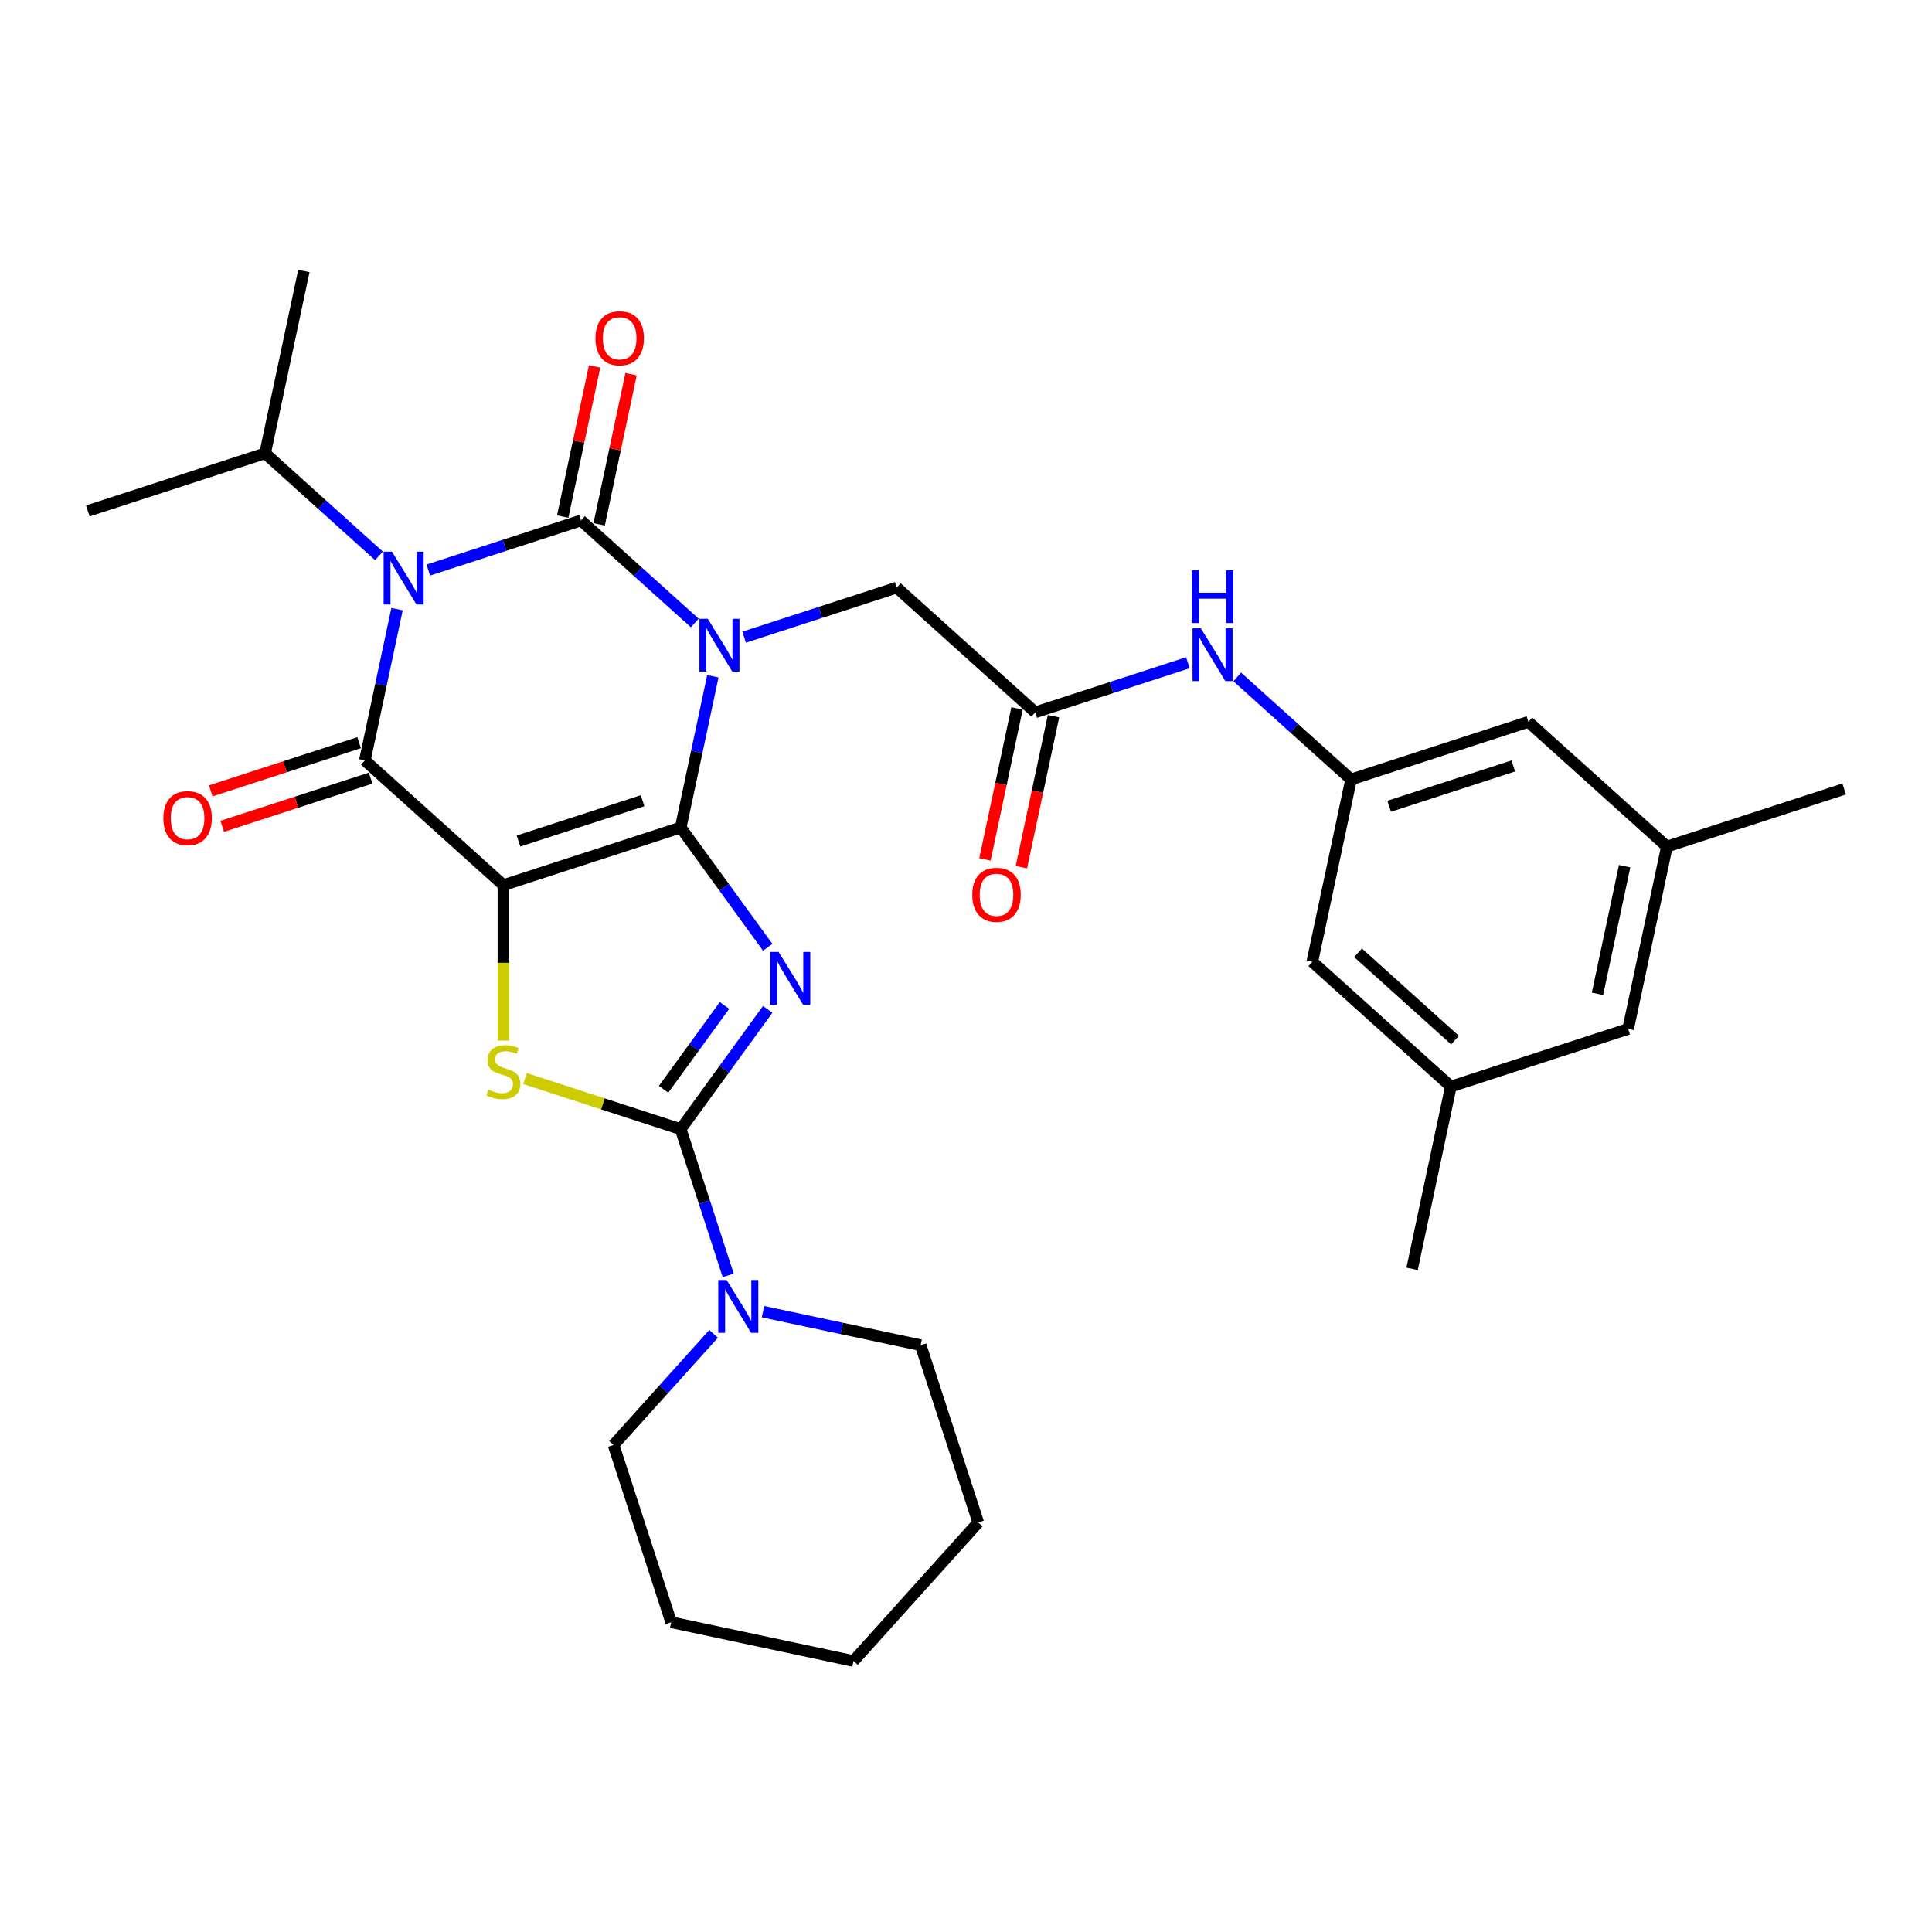 <?xml version='1.0' encoding='iso-8859-1'?>
<svg version='1.1' baseProfile='full'
              xmlns='http://www.w3.org/2000/svg'
                      xmlns:rdkit='http://www.rdkit.org/xml'
                      xmlns:xlink='http://www.w3.org/1999/xlink'
                  xml:space='preserve'
width='1000px' height='1000px' viewBox='0 0 1000 1000'>
<!-- END OF HEADER -->
<rect style='opacity:1.0;fill:#FFFFFF;stroke:none' width='1000' height='1000' x='0' y='0'> </rect>
<path class='bond-0' d='M 352.325,428.328 L 360.647,389.176' style='fill:none;fill-rule:evenodd;stroke:#000000;stroke-width:6px;stroke-linecap:butt;stroke-linejoin:miter;stroke-opacity:1' />
<path class='bond-0' d='M 360.647,389.176 L 368.969,350.025' style='fill:none;fill-rule:evenodd;stroke:#0000FF;stroke-width:6px;stroke-linecap:butt;stroke-linejoin:miter;stroke-opacity:1' />
<path class='bond-1' d='M 352.325,428.328 L 260.562,458.143' style='fill:none;fill-rule:evenodd;stroke:#000000;stroke-width:6px;stroke-linecap:butt;stroke-linejoin:miter;stroke-opacity:1' />
<path class='bond-1' d='M 332.598,414.447 L 268.364,435.318' style='fill:none;fill-rule:evenodd;stroke:#000000;stroke-width:6px;stroke-linecap:butt;stroke-linejoin:miter;stroke-opacity:1' />
<path class='bond-3' d='M 352.325,428.328 L 374.842,459.32' style='fill:none;fill-rule:evenodd;stroke:#000000;stroke-width:6px;stroke-linecap:butt;stroke-linejoin:miter;stroke-opacity:1' />
<path class='bond-3' d='M 374.842,459.32 L 397.359,490.311' style='fill:none;fill-rule:evenodd;stroke:#0000FF;stroke-width:6px;stroke-linecap:butt;stroke-linejoin:miter;stroke-opacity:1' />
<path class='bond-2' d='M 359.611,322.448 L 330.147,295.919' style='fill:none;fill-rule:evenodd;stroke:#0000FF;stroke-width:6px;stroke-linecap:butt;stroke-linejoin:miter;stroke-opacity:1' />
<path class='bond-2' d='M 330.147,295.919 L 300.683,269.389' style='fill:none;fill-rule:evenodd;stroke:#000000;stroke-width:6px;stroke-linecap:butt;stroke-linejoin:miter;stroke-opacity:1' />
<path class='bond-9' d='M 385.16,329.8 L 424.655,316.968' style='fill:none;fill-rule:evenodd;stroke:#0000FF;stroke-width:6px;stroke-linecap:butt;stroke-linejoin:miter;stroke-opacity:1' />
<path class='bond-9' d='M 424.655,316.968 L 464.149,304.135' style='fill:none;fill-rule:evenodd;stroke:#000000;stroke-width:6px;stroke-linecap:butt;stroke-linejoin:miter;stroke-opacity:1' />
<path class='bond-5' d='M 260.562,458.143 L 188.86,393.582' style='fill:none;fill-rule:evenodd;stroke:#000000;stroke-width:6px;stroke-linecap:butt;stroke-linejoin:miter;stroke-opacity:1' />
<path class='bond-7' d='M 260.562,458.143 L 260.562,498.368' style='fill:none;fill-rule:evenodd;stroke:#000000;stroke-width:6px;stroke-linecap:butt;stroke-linejoin:miter;stroke-opacity:1' />
<path class='bond-7' d='M 260.562,498.368 L 260.562,538.593' style='fill:none;fill-rule:evenodd;stroke:#CCCC00;stroke-width:6px;stroke-linecap:butt;stroke-linejoin:miter;stroke-opacity:1' />
<path class='bond-11' d='M 310.121,271.395 L 318.381,232.534' style='fill:none;fill-rule:evenodd;stroke:#000000;stroke-width:6px;stroke-linecap:butt;stroke-linejoin:miter;stroke-opacity:1' />
<path class='bond-11' d='M 318.381,232.534 L 326.641,193.672' style='fill:none;fill-rule:evenodd;stroke:#FF0000;stroke-width:6px;stroke-linecap:butt;stroke-linejoin:miter;stroke-opacity:1' />
<path class='bond-11' d='M 291.245,267.383 L 299.506,228.522' style='fill:none;fill-rule:evenodd;stroke:#000000;stroke-width:6px;stroke-linecap:butt;stroke-linejoin:miter;stroke-opacity:1' />
<path class='bond-11' d='M 299.506,228.522 L 307.766,189.66' style='fill:none;fill-rule:evenodd;stroke:#FF0000;stroke-width:6px;stroke-linecap:butt;stroke-linejoin:miter;stroke-opacity:1' />
<path class='bond-32' d='M 300.683,269.389 L 261.189,282.222' style='fill:none;fill-rule:evenodd;stroke:#000000;stroke-width:6px;stroke-linecap:butt;stroke-linejoin:miter;stroke-opacity:1' />
<path class='bond-32' d='M 261.189,282.222 L 221.695,295.054' style='fill:none;fill-rule:evenodd;stroke:#0000FF;stroke-width:6px;stroke-linecap:butt;stroke-linejoin:miter;stroke-opacity:1' />
<path class='bond-6' d='M 397.359,522.46 L 374.842,553.452' style='fill:none;fill-rule:evenodd;stroke:#0000FF;stroke-width:6px;stroke-linecap:butt;stroke-linejoin:miter;stroke-opacity:1' />
<path class='bond-6' d='M 374.842,553.452 L 352.325,584.444' style='fill:none;fill-rule:evenodd;stroke:#000000;stroke-width:6px;stroke-linecap:butt;stroke-linejoin:miter;stroke-opacity:1' />
<path class='bond-6' d='M 374.992,520.415 L 359.231,542.11' style='fill:none;fill-rule:evenodd;stroke:#0000FF;stroke-width:6px;stroke-linecap:butt;stroke-linejoin:miter;stroke-opacity:1' />
<path class='bond-6' d='M 359.231,542.11 L 343.469,563.804' style='fill:none;fill-rule:evenodd;stroke:#000000;stroke-width:6px;stroke-linecap:butt;stroke-linejoin:miter;stroke-opacity:1' />
<path class='bond-4' d='M 205.503,315.279 L 197.182,354.431' style='fill:none;fill-rule:evenodd;stroke:#0000FF;stroke-width:6px;stroke-linecap:butt;stroke-linejoin:miter;stroke-opacity:1' />
<path class='bond-4' d='M 197.182,354.431 L 188.86,393.582' style='fill:none;fill-rule:evenodd;stroke:#000000;stroke-width:6px;stroke-linecap:butt;stroke-linejoin:miter;stroke-opacity:1' />
<path class='bond-15' d='M 196.145,287.703 L 166.682,261.173' style='fill:none;fill-rule:evenodd;stroke:#0000FF;stroke-width:6px;stroke-linecap:butt;stroke-linejoin:miter;stroke-opacity:1' />
<path class='bond-15' d='M 166.682,261.173 L 137.218,234.644' style='fill:none;fill-rule:evenodd;stroke:#000000;stroke-width:6px;stroke-linecap:butt;stroke-linejoin:miter;stroke-opacity:1' />
<path class='bond-12' d='M 185.878,384.406 L 147.474,396.884' style='fill:none;fill-rule:evenodd;stroke:#000000;stroke-width:6px;stroke-linecap:butt;stroke-linejoin:miter;stroke-opacity:1' />
<path class='bond-12' d='M 147.474,396.884 L 109.07,409.362' style='fill:none;fill-rule:evenodd;stroke:#FF0000;stroke-width:6px;stroke-linecap:butt;stroke-linejoin:miter;stroke-opacity:1' />
<path class='bond-12' d='M 191.841,402.758 L 153.437,415.236' style='fill:none;fill-rule:evenodd;stroke:#000000;stroke-width:6px;stroke-linecap:butt;stroke-linejoin:miter;stroke-opacity:1' />
<path class='bond-12' d='M 153.437,415.236 L 115.033,427.715' style='fill:none;fill-rule:evenodd;stroke:#FF0000;stroke-width:6px;stroke-linecap:butt;stroke-linejoin:miter;stroke-opacity:1' />
<path class='bond-8' d='M 352.325,584.444 L 364.622,622.288' style='fill:none;fill-rule:evenodd;stroke:#000000;stroke-width:6px;stroke-linecap:butt;stroke-linejoin:miter;stroke-opacity:1' />
<path class='bond-8' d='M 364.622,622.288 L 376.918,660.133' style='fill:none;fill-rule:evenodd;stroke:#0000FF;stroke-width:6px;stroke-linecap:butt;stroke-linejoin:miter;stroke-opacity:1' />
<path class='bond-31' d='M 352.325,584.444 L 312.03,571.352' style='fill:none;fill-rule:evenodd;stroke:#000000;stroke-width:6px;stroke-linecap:butt;stroke-linejoin:miter;stroke-opacity:1' />
<path class='bond-31' d='M 312.03,571.352 L 271.735,558.259' style='fill:none;fill-rule:evenodd;stroke:#CCCC00;stroke-width:6px;stroke-linecap:butt;stroke-linejoin:miter;stroke-opacity:1' />
<path class='bond-22' d='M 369.366,690.395 L 343.473,719.152' style='fill:none;fill-rule:evenodd;stroke:#0000FF;stroke-width:6px;stroke-linecap:butt;stroke-linejoin:miter;stroke-opacity:1' />
<path class='bond-22' d='M 343.473,719.152 L 317.58,747.91' style='fill:none;fill-rule:evenodd;stroke:#000000;stroke-width:6px;stroke-linecap:butt;stroke-linejoin:miter;stroke-opacity:1' />
<path class='bond-23' d='M 394.916,678.922 L 435.717,687.595' style='fill:none;fill-rule:evenodd;stroke:#0000FF;stroke-width:6px;stroke-linecap:butt;stroke-linejoin:miter;stroke-opacity:1' />
<path class='bond-23' d='M 435.717,687.595 L 476.518,696.268' style='fill:none;fill-rule:evenodd;stroke:#000000;stroke-width:6px;stroke-linecap:butt;stroke-linejoin:miter;stroke-opacity:1' />
<path class='bond-10' d='M 464.149,304.135 L 535.851,368.696' style='fill:none;fill-rule:evenodd;stroke:#000000;stroke-width:6px;stroke-linecap:butt;stroke-linejoin:miter;stroke-opacity:1' />
<path class='bond-13' d='M 535.851,368.696 L 575.345,355.864' style='fill:none;fill-rule:evenodd;stroke:#000000;stroke-width:6px;stroke-linecap:butt;stroke-linejoin:miter;stroke-opacity:1' />
<path class='bond-13' d='M 575.345,355.864 L 614.84,343.032' style='fill:none;fill-rule:evenodd;stroke:#0000FF;stroke-width:6px;stroke-linecap:butt;stroke-linejoin:miter;stroke-opacity:1' />
<path class='bond-16' d='M 526.414,366.69 L 518.108,405.764' style='fill:none;fill-rule:evenodd;stroke:#000000;stroke-width:6px;stroke-linecap:butt;stroke-linejoin:miter;stroke-opacity:1' />
<path class='bond-16' d='M 518.108,405.764 L 509.803,444.838' style='fill:none;fill-rule:evenodd;stroke:#FF0000;stroke-width:6px;stroke-linecap:butt;stroke-linejoin:miter;stroke-opacity:1' />
<path class='bond-16' d='M 545.289,370.702 L 536.984,409.776' style='fill:none;fill-rule:evenodd;stroke:#000000;stroke-width:6px;stroke-linecap:butt;stroke-linejoin:miter;stroke-opacity:1' />
<path class='bond-16' d='M 536.984,409.776 L 528.678,448.85' style='fill:none;fill-rule:evenodd;stroke:#FF0000;stroke-width:6px;stroke-linecap:butt;stroke-linejoin:miter;stroke-opacity:1' />
<path class='bond-14' d='M 640.389,350.383 L 669.853,376.913' style='fill:none;fill-rule:evenodd;stroke:#0000FF;stroke-width:6px;stroke-linecap:butt;stroke-linejoin:miter;stroke-opacity:1' />
<path class='bond-14' d='M 669.853,376.913 L 699.317,403.442' style='fill:none;fill-rule:evenodd;stroke:#000000;stroke-width:6px;stroke-linecap:butt;stroke-linejoin:miter;stroke-opacity:1' />
<path class='bond-19' d='M 699.317,403.442 L 679.256,497.819' style='fill:none;fill-rule:evenodd;stroke:#000000;stroke-width:6px;stroke-linecap:butt;stroke-linejoin:miter;stroke-opacity:1' />
<path class='bond-20' d='M 699.317,403.442 L 791.08,373.626' style='fill:none;fill-rule:evenodd;stroke:#000000;stroke-width:6px;stroke-linecap:butt;stroke-linejoin:miter;stroke-opacity:1' />
<path class='bond-20' d='M 719.044,417.322 L 783.279,396.451' style='fill:none;fill-rule:evenodd;stroke:#000000;stroke-width:6px;stroke-linecap:butt;stroke-linejoin:miter;stroke-opacity:1' />
<path class='bond-26' d='M 137.218,234.644 L 157.278,140.267' style='fill:none;fill-rule:evenodd;stroke:#000000;stroke-width:6px;stroke-linecap:butt;stroke-linejoin:miter;stroke-opacity:1' />
<path class='bond-27' d='M 137.218,234.644 L 45.455,264.459' style='fill:none;fill-rule:evenodd;stroke:#000000;stroke-width:6px;stroke-linecap:butt;stroke-linejoin:miter;stroke-opacity:1' />
<path class='bond-17' d='M 750.959,562.38 L 679.256,497.819' style='fill:none;fill-rule:evenodd;stroke:#000000;stroke-width:6px;stroke-linecap:butt;stroke-linejoin:miter;stroke-opacity:1' />
<path class='bond-17' d='M 753.116,538.356 L 702.924,493.163' style='fill:none;fill-rule:evenodd;stroke:#000000;stroke-width:6px;stroke-linecap:butt;stroke-linejoin:miter;stroke-opacity:1' />
<path class='bond-24' d='M 750.959,562.38 L 730.899,656.757' style='fill:none;fill-rule:evenodd;stroke:#000000;stroke-width:6px;stroke-linecap:butt;stroke-linejoin:miter;stroke-opacity:1' />
<path class='bond-34' d='M 750.959,562.38 L 842.722,532.565' style='fill:none;fill-rule:evenodd;stroke:#000000;stroke-width:6px;stroke-linecap:butt;stroke-linejoin:miter;stroke-opacity:1' />
<path class='bond-18' d='M 862.782,438.188 L 791.08,373.626' style='fill:none;fill-rule:evenodd;stroke:#000000;stroke-width:6px;stroke-linecap:butt;stroke-linejoin:miter;stroke-opacity:1' />
<path class='bond-21' d='M 862.782,438.188 L 842.722,532.565' style='fill:none;fill-rule:evenodd;stroke:#000000;stroke-width:6px;stroke-linecap:butt;stroke-linejoin:miter;stroke-opacity:1' />
<path class='bond-21' d='M 840.898,448.332 L 826.856,514.396' style='fill:none;fill-rule:evenodd;stroke:#000000;stroke-width:6px;stroke-linecap:butt;stroke-linejoin:miter;stroke-opacity:1' />
<path class='bond-25' d='M 862.782,438.188 L 954.545,408.372' style='fill:none;fill-rule:evenodd;stroke:#000000;stroke-width:6px;stroke-linecap:butt;stroke-linejoin:miter;stroke-opacity:1' />
<path class='bond-28' d='M 317.58,747.91 L 347.395,839.673' style='fill:none;fill-rule:evenodd;stroke:#000000;stroke-width:6px;stroke-linecap:butt;stroke-linejoin:miter;stroke-opacity:1' />
<path class='bond-29' d='M 476.518,696.268 L 506.333,788.031' style='fill:none;fill-rule:evenodd;stroke:#000000;stroke-width:6px;stroke-linecap:butt;stroke-linejoin:miter;stroke-opacity:1' />
<path class='bond-33' d='M 347.395,839.673 L 441.772,859.733' style='fill:none;fill-rule:evenodd;stroke:#000000;stroke-width:6px;stroke-linecap:butt;stroke-linejoin:miter;stroke-opacity:1' />
<path class='bond-30' d='M 506.333,788.031 L 441.772,859.733' style='fill:none;fill-rule:evenodd;stroke:#000000;stroke-width:6px;stroke-linecap:butt;stroke-linejoin:miter;stroke-opacity:1' />
<path  class='atom-1' d='M 366.346 320.288
L 375.3 334.761
Q 376.187 336.189, 377.615 338.775
Q 379.043 341.361, 379.12 341.515
L 379.12 320.288
L 382.748 320.288
L 382.748 347.613
L 379.005 347.613
L 369.395 331.789
Q 368.275 329.937, 367.079 327.814
Q 365.921 325.692, 365.574 325.035
L 365.574 347.613
L 362.023 347.613
L 362.023 320.288
L 366.346 320.288
' fill='#0000FF'/>
<path  class='atom-4' d='M 402.998 492.724
L 411.952 507.196
Q 412.839 508.624, 414.267 511.21
Q 415.695 513.796, 415.773 513.95
L 415.773 492.724
L 419.4 492.724
L 419.4 520.048
L 415.657 520.048
L 406.047 504.225
Q 404.928 502.372, 403.731 500.249
Q 402.573 498.127, 402.226 497.471
L 402.226 520.048
L 398.675 520.048
L 398.675 492.724
L 402.998 492.724
' fill='#0000FF'/>
<path  class='atom-5' d='M 202.88 285.543
L 211.834 300.015
Q 212.722 301.443, 214.15 304.029
Q 215.578 306.615, 215.655 306.769
L 215.655 285.543
L 219.283 285.543
L 219.283 312.867
L 215.539 312.867
L 205.929 297.044
Q 204.81 295.191, 203.613 293.069
Q 202.456 290.946, 202.108 290.29
L 202.108 312.867
L 198.558 312.867
L 198.558 285.543
L 202.88 285.543
' fill='#0000FF'/>
<path  class='atom-8' d='M 252.843 564.007
Q 253.152 564.123, 254.426 564.663
Q 255.699 565.203, 257.089 565.551
Q 258.517 565.859, 259.906 565.859
Q 262.492 565.859, 263.997 564.624
Q 265.502 563.351, 265.502 561.151
Q 265.502 559.646, 264.73 558.72
Q 263.997 557.793, 262.839 557.292
Q 261.682 556.79, 259.752 556.211
Q 257.32 555.478, 255.854 554.783
Q 254.426 554.088, 253.384 552.622
Q 252.38 551.155, 252.38 548.685
Q 252.38 545.25, 254.696 543.127
Q 257.05 541.005, 261.682 541.005
Q 264.846 541.005, 268.435 542.51
L 267.548 545.482
Q 264.267 544.131, 261.797 544.131
Q 259.134 544.131, 257.668 545.25
Q 256.201 546.331, 256.24 548.222
Q 256.24 549.688, 256.973 550.576
Q 257.745 551.464, 258.826 551.966
Q 259.945 552.467, 261.797 553.046
Q 264.267 553.818, 265.734 554.59
Q 267.2 555.362, 268.243 556.944
Q 269.323 558.488, 269.323 561.151
Q 269.323 564.933, 266.776 566.979
Q 264.267 568.986, 260.061 568.986
Q 257.629 568.986, 255.777 568.445
Q 253.963 567.944, 251.801 567.056
L 252.843 564.007
' fill='#CCCC00'/>
<path  class='atom-9' d='M 376.101 662.545
L 385.055 677.018
Q 385.942 678.446, 387.37 681.031
Q 388.798 683.617, 388.876 683.772
L 388.876 662.545
L 392.503 662.545
L 392.503 689.869
L 388.76 689.869
L 379.15 674.046
Q 378.031 672.193, 376.834 670.071
Q 375.676 667.948, 375.329 667.292
L 375.329 689.869
L 371.778 689.869
L 371.778 662.545
L 376.101 662.545
' fill='#0000FF'/>
<path  class='atom-12' d='M 308.2 175.09
Q 308.2 168.529, 311.442 164.862
Q 314.684 161.196, 320.744 161.196
Q 326.803 161.196, 330.045 164.862
Q 333.287 168.529, 333.287 175.09
Q 333.287 181.728, 330.006 185.51
Q 326.726 189.254, 320.744 189.254
Q 314.723 189.254, 311.442 185.51
Q 308.2 181.766, 308.2 175.09
M 320.744 186.166
Q 324.912 186.166, 327.15 183.387
Q 329.427 180.57, 329.427 175.09
Q 329.427 169.725, 327.15 167.024
Q 324.912 164.283, 320.744 164.283
Q 316.575 164.283, 314.298 166.985
Q 312.06 169.687, 312.06 175.09
Q 312.06 180.609, 314.298 183.387
Q 316.575 186.166, 320.744 186.166
' fill='#FF0000'/>
<path  class='atom-13' d='M 84.554 423.475
Q 84.554 416.914, 87.796 413.247
Q 91.037 409.581, 97.097 409.581
Q 103.156 409.581, 106.398 413.247
Q 109.64 416.914, 109.64 423.475
Q 109.64 430.113, 106.359 433.895
Q 103.079 437.639, 97.097 437.639
Q 91.076 437.639, 87.796 433.895
Q 84.554 430.152, 84.554 423.475
M 97.097 434.551
Q 101.265 434.551, 103.503 431.772
Q 105.78 428.955, 105.78 423.475
Q 105.78 418.11, 103.503 415.409
Q 101.265 412.668, 97.097 412.668
Q 92.928 412.668, 90.651 415.37
Q 88.413 418.072, 88.413 423.475
Q 88.413 428.994, 90.651 431.772
Q 92.928 434.551, 97.097 434.551
' fill='#FF0000'/>
<path  class='atom-14' d='M 621.574 325.218
L 630.528 339.691
Q 631.416 341.119, 632.844 343.705
Q 634.272 346.291, 634.349 346.445
L 634.349 325.218
L 637.977 325.218
L 637.977 352.543
L 634.233 352.543
L 624.623 336.72
Q 623.504 334.867, 622.308 332.744
Q 621.15 330.622, 620.802 329.966
L 620.802 352.543
L 617.252 352.543
L 617.252 325.218
L 621.574 325.218
' fill='#0000FF'/>
<path  class='atom-14' d='M 616.924 295.161
L 620.629 295.161
L 620.629 306.778
L 634.6 306.778
L 634.6 295.161
L 638.305 295.161
L 638.305 322.486
L 634.6 322.486
L 634.6 309.866
L 620.629 309.866
L 620.629 322.486
L 616.924 322.486
L 616.924 295.161
' fill='#0000FF'/>
<path  class='atom-17' d='M 503.248 463.15
Q 503.248 456.589, 506.49 452.923
Q 509.732 449.257, 515.791 449.257
Q 521.85 449.257, 525.092 452.923
Q 528.334 456.589, 528.334 463.15
Q 528.334 469.789, 525.053 473.571
Q 521.773 477.315, 515.791 477.315
Q 509.77 477.315, 506.49 473.571
Q 503.248 469.827, 503.248 463.15
M 515.791 474.227
Q 519.959 474.227, 522.197 471.448
Q 524.475 468.631, 524.475 463.15
Q 524.475 457.786, 522.197 455.084
Q 519.959 452.344, 515.791 452.344
Q 511.623 452.344, 509.346 455.046
Q 507.107 457.747, 507.107 463.15
Q 507.107 468.669, 509.346 471.448
Q 511.623 474.227, 515.791 474.227
' fill='#FF0000'/>
</svg>
